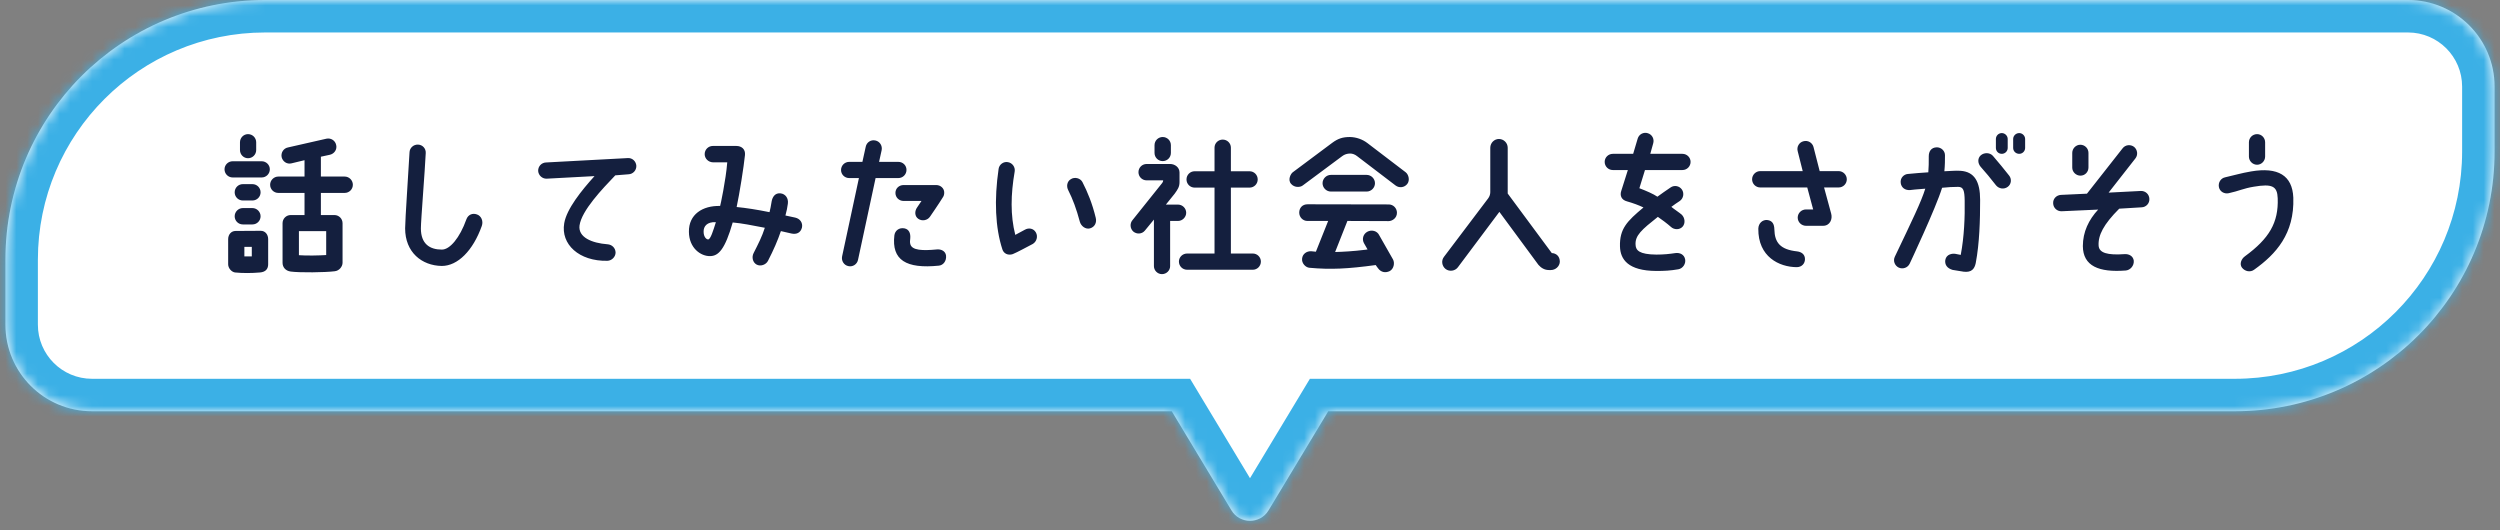 <svg width="231" height="49" viewBox="0 0 231 49" fill="none" xmlns="http://www.w3.org/2000/svg">
<rect x="0" y="0" width="231" height="49" fill="#808080" stroke="none"/>
<mask id="path-1-inside-1_377_104" fill="white">
<path fill-rule="evenodd" clip-rule="evenodd" d="M24.5 0C11.245 0 0.5 10.745 0.5 24V30C0.5 34.418 4.082 38 8.5 38H108.271L113.787 47.156C114.564 48.447 116.436 48.447 117.213 47.156L122.729 38H206.5C219.755 38 230.5 27.255 230.5 14V8C230.5 3.582 226.918 0 222.5 0H24.5Z"/>
</mask>
<path fill-rule="evenodd" clip-rule="evenodd" d="M24.5 0C11.245 0 0.5 10.745 0.5 24V30C0.5 34.418 4.082 38 8.5 38H108.271L113.787 47.156C114.564 48.447 116.436 48.447 117.213 47.156L122.729 38H206.5C219.755 38 230.5 27.255 230.5 14V8C230.5 3.582 226.918 0 222.5 0H24.5Z" fill="white"/>
<path d="M108.271 38L110.84 36.452L109.966 35H108.271V38ZM113.787 47.156L116.357 45.608L116.357 45.608L113.787 47.156ZM117.213 47.156L119.783 48.705V48.705L117.213 47.156ZM122.729 38V35H121.034L120.16 36.452L122.729 38ZM3.5 24C3.5 12.402 12.902 3 24.5 3V-3C9.588 -3 -2.5 9.088 -2.5 24H3.5ZM3.5 30V24H-2.5V30H3.5ZM8.5 35C5.739 35 3.5 32.761 3.5 30H-2.5C-2.5 36.075 2.425 41 8.5 41V35ZM108.271 35H8.5V41H108.271V35ZM116.357 45.608L110.84 36.452L105.701 39.548L111.217 48.705L116.357 45.608ZM114.643 45.608C115.032 44.963 115.968 44.963 116.357 45.608L111.217 48.705C113.161 51.931 117.839 51.931 119.783 48.705L114.643 45.608ZM120.16 36.452L114.643 45.608L119.783 48.705L125.299 39.548L120.16 36.452ZM206.5 35H122.729V41H206.5V35ZM227.5 14C227.5 25.598 218.098 35 206.5 35V41C221.412 41 233.5 28.912 233.5 14H227.5ZM227.5 8V14H233.5V8H227.5ZM222.5 3C225.261 3 227.5 5.239 227.5 8H233.5C233.5 1.925 228.575 -3 222.5 -3V3ZM24.5 3H222.5V-3H24.5V3Z" fill="#3BB0E6" mask="url(#path-1-inside-1_377_104)"/>
<path d="M24.176 16.398H21.502C21.082 16.398 20.746 16.062 20.746 15.642C20.746 15.236 21.082 14.9 21.502 14.9H24.176C24.596 14.9 24.932 15.236 24.932 15.642C24.932 16.062 24.596 16.398 24.176 16.398ZM23.322 17.014C23.742 17.014 24.078 17.35 24.078 17.77C24.078 18.19 23.742 18.526 23.322 18.526H22.44C22.02 18.526 21.684 18.19 21.684 17.77C21.684 17.35 22.02 17.014 22.44 17.014H23.322ZM24.092 21.326C24.512 21.326 24.778 21.676 24.778 22.096V24.42C24.778 24.854 24.54 25.134 24.022 25.176C23.238 25.246 22.412 25.246 21.712 25.176C21.376 25.12 21.082 24.77 21.082 24.42V22.096C21.082 21.676 21.362 21.34 21.768 21.34C22.16 21.34 23.602 21.326 24.092 21.326ZM22.58 23.692C22.804 23.692 23.042 23.692 23.266 23.692V22.81H22.58V23.692ZM22.916 14.62C22.51 14.62 22.174 14.284 22.174 13.864V13.15C22.174 12.73 22.51 12.394 22.916 12.394C23.336 12.394 23.672 12.73 23.672 13.15V13.864C23.672 14.284 23.336 14.62 22.916 14.62ZM23.322 19.226C23.742 19.226 24.078 19.576 24.078 19.982C24.078 20.402 23.742 20.738 23.322 20.738H22.44C22.02 20.738 21.684 20.402 21.684 19.982C21.684 19.576 22.02 19.226 22.44 19.226H23.322ZM31.848 17.826H29.65V19.87C30.126 19.87 30.574 19.87 30.896 19.87C31.316 19.87 31.652 20.206 31.652 20.626V24.28C31.652 24.616 31.358 25.022 30.924 25.064C30.042 25.176 27.704 25.204 26.864 25.092C26.36 25.022 26.108 24.672 26.108 24.28V20.626C26.108 20.206 26.444 19.87 26.864 19.87C27.172 19.87 27.634 19.87 28.138 19.87V17.826H25.716C25.296 17.826 24.96 17.49 24.96 17.07C24.96 16.664 25.296 16.314 25.716 16.314H28.138V14.802L26.92 15.096C26.514 15.194 26.122 14.928 26.024 14.522C25.94 14.116 26.192 13.71 26.598 13.626L30.168 12.814C30.574 12.73 30.98 12.982 31.064 13.402C31.162 13.808 30.896 14.2 30.49 14.298L29.65 14.48V16.314H31.848C32.268 16.314 32.604 16.664 32.604 17.07C32.604 17.49 32.268 17.826 31.848 17.826ZM30.14 23.566V21.354H27.62V23.58C28.32 23.636 29.552 23.608 30.14 23.566ZM44.07 19.814C44.448 19.94 44.686 20.402 44.518 20.878C43.706 23.16 42.292 24.574 40.822 24.574C38.96 24.546 37.434 23.3 37.434 21.102C37.434 20.318 37.756 15.642 37.84 14.074C37.854 13.668 38.204 13.346 38.624 13.36C39.044 13.374 39.366 13.724 39.338 14.144C39.268 15.726 38.89 20.374 38.89 21.102C38.89 22.544 39.716 23.062 40.822 23.062C41.564 23.076 42.488 21.97 43.09 20.276C43.244 19.842 43.65 19.66 44.07 19.814ZM56.124 24.098C53.506 24.154 51.798 22.572 52.134 20.626C52.358 19.31 53.716 17.616 54.934 16.272L50.51 16.51C50.104 16.524 49.754 16.202 49.726 15.796C49.712 15.376 50.034 15.026 50.454 15.012L58.014 14.606C58.42 14.578 58.77 14.9 58.798 15.32C58.812 15.74 58.49 16.09 58.07 16.104L56.852 16.202C55.648 17.462 53.744 19.45 53.548 20.836C53.408 21.928 54.682 22.46 56.138 22.572C56.544 22.6 56.866 22.908 56.88 23.328C56.88 23.734 56.53 24.084 56.124 24.098ZM73.484 20.108C73.918 20.206 74.198 20.584 74.1 21.032C73.974 21.522 73.582 21.676 73.134 21.578C72.798 21.494 72.476 21.424 72.154 21.354C71.86 22.222 71.482 23.09 70.964 24.098C70.782 24.462 70.278 24.644 69.914 24.448C69.55 24.252 69.438 23.762 69.634 23.384C70.068 22.53 70.418 21.844 70.67 21.046C69.508 20.822 68.528 20.626 67.702 20.556C66.988 23.048 66.386 23.664 65.602 23.664C64.762 23.678 63.67 22.936 63.656 21.424C63.628 19.814 64.916 18.988 66.54 19.03C66.554 19.03 67.072 16.636 67.198 14.998H65.868C65.448 14.984 65.112 14.648 65.112 14.242C65.112 13.822 65.448 13.486 65.868 13.486H68.038C68.514 13.486 68.892 13.78 68.836 14.326C68.724 15.418 68.332 17.896 68.066 19.128C68.934 19.212 69.928 19.366 71.104 19.604C71.16 19.352 71.244 19.03 71.3 18.61C71.37 18.218 71.608 17.798 72.14 17.868C72.574 17.924 72.868 18.316 72.798 18.82C72.756 19.184 72.686 19.478 72.574 19.912C72.868 19.968 73.176 20.038 73.484 20.108ZM65.434 22.124C65.658 22.11 65.896 21.326 66.148 20.528C65.322 20.486 65 20.92 65.014 21.41C65.014 21.872 65.252 22.124 65.434 22.124ZM78.468 16.454C78.048 16.454 77.712 16.118 77.712 15.712C77.712 15.292 78.048 14.956 78.468 14.956H79.686L79.994 13.556C80.078 13.15 80.47 12.884 80.89 12.982C81.296 13.066 81.548 13.472 81.464 13.878L81.226 14.956H83.004C83.424 14.956 83.76 15.278 83.76 15.698C83.76 16.118 83.424 16.454 83.004 16.454H80.904L79.28 24.014C79.196 24.42 78.79 24.686 78.384 24.588C77.978 24.504 77.726 24.098 77.81 23.692L79.364 16.454H78.468ZM86.504 17.098C86.91 17.098 87.26 17.406 87.246 17.812C87.246 17.966 87.204 18.12 87.12 18.232C86.77 18.806 85.93 20.024 85.93 20.024C85.692 20.374 85.188 20.458 84.852 20.22C84.502 19.982 84.502 19.506 84.74 19.17L85.146 18.568H83.494C83.074 18.568 82.738 18.246 82.738 17.826C82.738 17.406 83.074 17.098 83.494 17.098H86.504ZM87.414 23.608C87.47 24.112 87.162 24.504 86.756 24.546C83.718 24.854 82.374 24.028 82.64 21.746C82.696 21.312 83.074 21.004 83.578 21.102C84.026 21.2 84.138 21.592 84.11 21.998C84.082 22.236 84.068 22.376 84.11 22.544C84.25 23.146 85.258 23.174 86.56 23.048C86.966 23.006 87.358 23.202 87.414 23.608ZM93.574 23.482C93.154 23.622 92.748 23.44 92.622 23.048C91.964 21.046 91.852 18.456 92.272 15.6C92.328 15.194 92.734 14.9 93.14 14.984C93.546 15.054 93.826 15.446 93.756 15.852C93.392 17.98 93.35 19.884 93.812 21.704C94.12 21.536 94.428 21.368 94.694 21.228C95.058 21.018 95.506 21.102 95.716 21.48C95.926 21.844 95.786 22.334 95.422 22.544C94.988 22.768 93.966 23.328 93.574 23.482ZM99.776 20.486C99.468 19.324 99.118 18.386 98.712 17.588C98.516 17.224 98.586 16.762 98.95 16.552C99.3 16.328 99.818 16.454 100.014 16.818C100.49 17.742 100.924 18.792 101.246 20.122C101.358 20.556 101.162 20.976 100.714 21.102C100.308 21.214 99.888 20.892 99.776 20.486ZM115.764 23.426C116.17 23.426 116.506 23.762 116.506 24.168C116.506 24.588 116.17 24.924 115.764 24.924H109.688C109.268 24.924 108.932 24.588 108.932 24.168C108.932 23.762 109.268 23.426 109.688 23.426H112.222V17.336H110.388C109.968 17.336 109.632 17 109.632 16.58C109.632 16.16 109.968 15.824 110.388 15.824H112.222V13.64C112.222 13.234 112.558 12.898 112.978 12.898C113.398 12.898 113.734 13.234 113.734 13.64V15.824H115.456C115.876 15.824 116.212 16.16 116.212 16.58C116.212 17 115.876 17.336 115.456 17.336H113.734V23.426H115.764ZM108.848 18.904C109.254 18.904 109.604 19.24 109.604 19.66C109.604 20.066 109.254 20.416 108.848 20.416H108.12V24.588C108.12 24.994 107.784 25.33 107.364 25.33C106.958 25.33 106.622 24.994 106.622 24.588V20.29L105.782 21.312C105.516 21.634 105.04 21.662 104.718 21.396C104.41 21.116 104.382 20.64 104.648 20.332L107.392 16.902C107.462 16.804 107.476 16.748 107.476 16.664H105.95C105.53 16.664 105.194 16.328 105.194 15.908C105.194 15.488 105.53 15.152 105.95 15.152H108.12C108.554 15.152 108.988 15.46 108.988 15.936V16.832C108.988 17.266 108.82 17.504 108.54 17.896L107.728 18.904H108.848ZM107.434 14.886C107.014 14.886 106.678 14.55 106.678 14.13V13.416C106.678 12.996 107.014 12.66 107.434 12.66C107.854 12.66 108.19 12.996 108.19 13.416V14.13C108.19 14.55 107.854 14.886 107.434 14.886ZM119.306 17C118.956 16.622 119.264 16.062 119.446 15.922L123.086 13.206C123.632 12.8 124.066 12.66 124.738 12.66C125.326 12.674 125.886 12.87 126.348 13.22C126.348 13.22 129.862 15.908 129.89 15.922C130.156 16.132 130.296 16.664 130.03 17C129.764 17.336 129.288 17.392 128.952 17.14L125.41 14.438C125.2 14.27 124.976 14.186 124.752 14.186C124.486 14.186 124.22 14.27 124.024 14.424L120.37 17.14C120.132 17.322 119.614 17.35 119.306 17ZM122.204 16.93C122.204 16.51 122.554 16.16 122.974 16.16H126.278C126.698 16.16 127.048 16.51 127.048 16.93C127.048 17.35 126.698 17.7 126.278 17.7H122.974C122.554 17.7 122.204 17.35 122.204 16.93ZM122.722 20.416H120.804C120.384 20.416 120.048 20.066 120.048 19.646C120.048 19.226 120.328 18.876 120.818 18.876L128.322 18.89C128.742 18.89 129.078 19.24 129.078 19.66C129.078 20.164 128.63 20.43 128.308 20.43L124.5 20.416L123.366 23.286C124.024 23.272 125.06 23.216 126.18 23.076L126.362 23.048L126.026 22.46C125.83 22.082 125.956 21.62 126.348 21.41C126.712 21.214 127.244 21.298 127.454 21.76C127.454 21.774 128.714 23.972 128.714 23.972C128.896 24.308 128.784 24.854 128.406 25.05C128.028 25.232 127.608 25.176 127.328 24.784C127.314 24.784 127.118 24.49 127.118 24.49C124.556 24.84 122.96 24.924 120.986 24.742C120.65 24.714 120.258 24.336 120.314 23.888C120.356 23.468 120.734 23.188 121.168 23.216L121.588 23.258L122.722 20.416ZM143.386 23.384C143.778 23.398 144.128 23.664 144.128 24.182C144.114 24.616 143.722 24.952 143.302 24.952H143.12C142.7 24.952 142.392 24.742 142.154 24.476L138.542 19.576L134.706 24.7C134.44 25.05 133.922 25.12 133.572 24.854C133.222 24.574 133.152 24.07 133.432 23.72L137.506 18.33C137.632 18.162 137.702 17.952 137.702 17.756V13.654C137.702 13.206 138.066 12.842 138.5 12.842C138.948 12.842 139.312 13.206 139.312 13.654C139.312 13.654 139.312 16.93 139.312 17.882L143.386 23.384ZM155.454 14.214C155.874 14.214 156.21 14.55 156.21 14.956C156.21 15.376 155.874 15.712 155.454 15.712H151.996L151.478 17.392C152.136 17.644 152.78 17.924 153.144 18.176C153.522 17.896 153.928 17.616 154.362 17.322C154.698 17.084 155.174 17.168 155.412 17.518C155.636 17.854 155.552 18.33 155.216 18.568C154.936 18.75 154.67 18.932 154.432 19.114C154.642 19.296 155.174 19.646 155.384 19.828C155.692 20.122 155.748 20.64 155.468 20.948C155.188 21.256 154.684 21.242 154.39 20.962C154.096 20.696 153.466 20.22 153.186 20.038C151.688 21.228 151.058 21.76 151.128 22.642C151.156 23.118 151.45 23.51 153.046 23.524C153.732 23.524 154.25 23.468 154.81 23.384C155.23 23.328 155.622 23.524 155.706 23.958C155.79 24.364 155.496 24.812 155.076 24.882C154.334 25.008 153.83 25.036 153.032 25.036C150.442 25.022 149.714 23.972 149.686 22.768C149.644 21.144 150.33 20.444 151.856 19.17C151.464 18.974 150.848 18.75 150.344 18.61C149.798 18.47 149.672 18.05 149.798 17.658L150.414 15.712H149.028C148.608 15.712 148.272 15.376 148.272 14.956C148.272 14.55 148.608 14.214 149.028 14.214H150.904L151.324 12.8C151.45 12.394 151.87 12.184 152.262 12.31C152.668 12.436 152.878 12.856 152.752 13.262L152.486 14.214H155.454ZM161.894 16.566C161.894 16.16 162.23 15.81 162.65 15.81H166.57L166.108 13.976C165.996 13.57 166.234 13.15 166.64 13.052C167.046 12.94 167.452 13.178 167.564 13.57L168.138 15.81H169.888C170.308 15.81 170.644 16.16 170.644 16.566C170.644 16.986 170.308 17.322 169.888 17.322H168.544L169.202 19.744C169.342 20.248 169.09 20.864 168.446 20.864H166.878C166.458 20.864 166.108 20.528 166.108 20.108C166.108 19.688 166.458 19.352 166.878 19.352H167.536L166.99 17.322H162.65C162.23 17.322 161.894 16.986 161.894 16.566ZM166.066 23.23C166.486 23.286 166.78 23.524 166.78 23.944C166.78 24.336 166.5 24.686 166.01 24.686C164.4 24.672 162.44 23.734 162.468 21.13C162.482 20.626 162.86 20.276 163.322 20.332C163.77 20.402 163.938 20.696 163.952 21.2C163.98 22.404 164.484 23.062 166.066 23.23ZM184.42 12.842C184.42 12.548 184.658 12.296 184.966 12.296C185.26 12.296 185.512 12.548 185.512 12.842V13.668C185.512 13.976 185.26 14.214 184.966 14.214C184.658 14.214 184.42 13.976 184.42 13.668V12.842ZM186.576 12.296C186.87 12.296 187.122 12.548 187.122 12.842V13.668C187.122 13.976 186.87 14.214 186.576 14.214C186.268 14.214 186.016 13.976 186.016 13.668V12.842C186.016 12.548 186.268 12.296 186.576 12.296ZM175.446 24.728C175.068 24.546 174.9 24.098 175.082 23.72C176.692 20.346 177.518 18.652 177.896 17.434C177.182 17.476 176.51 17.56 176.51 17.56C176.034 17.602 175.684 17.336 175.628 16.916C175.558 16.412 175.95 16.104 176.272 16.076C177.07 16.006 177.434 15.964 178.176 15.922C178.218 15.362 178.218 15.11 178.218 14.438C178.218 14.004 178.428 13.626 178.96 13.612C179.366 13.612 179.716 13.934 179.716 14.34C179.716 14.816 179.716 15.236 179.66 15.824C180.402 15.796 180.654 15.754 181.144 15.782C182.446 15.866 182.964 16.79 182.964 18.47C182.964 20.304 182.908 22.474 182.558 24.308C182.446 24.84 182.18 25.19 181.452 25.106L180.416 24.938C179.898 24.784 179.688 24.448 179.744 24.028C179.842 23.468 180.416 23.412 180.668 23.454L181.172 23.552C181.494 21.886 181.564 19.982 181.536 18.54C181.522 17.616 181.424 17.266 180.934 17.266C180.402 17.266 180.038 17.294 179.45 17.35C178.876 19.226 176.454 24.364 176.454 24.364C176.272 24.742 175.824 24.896 175.446 24.728ZM183.02 14.354C183.342 14.074 183.86 14.088 184.14 14.396C184.672 15.012 185.176 15.628 185.638 16.216C185.904 16.538 185.848 17.028 185.512 17.266C185.176 17.518 184.7 17.448 184.434 17.126C183.93 16.468 183.44 15.894 183.006 15.404C182.74 15.082 182.712 14.634 183.02 14.354ZM191.476 14.13C191.476 13.724 191.812 13.374 192.218 13.374C192.638 13.374 192.974 13.71 192.974 14.13V15.474C192.974 15.894 192.652 16.23 192.232 16.23C191.826 16.23 191.476 15.894 191.476 15.488V14.13ZM190.496 19.52C190.076 19.534 189.726 19.212 189.712 18.792C189.684 18.372 190.006 18.036 190.426 18.008L192.834 17.896L196.124 13.71C196.376 13.374 196.852 13.318 197.188 13.57C197.51 13.836 197.566 14.312 197.314 14.634L194.836 17.798L197.818 17.644C198.238 17.63 198.588 17.952 198.602 18.372C198.63 18.778 198.308 19.142 197.888 19.156L195.816 19.282C194.36 20.738 193.856 21.746 193.912 22.698C193.954 23.37 194.724 23.594 196.306 23.482C196.726 23.454 197.104 23.664 197.16 24.084C197.202 24.56 196.838 24.952 196.432 24.994C193.94 25.19 192.47 24.588 192.456 22.74C192.456 21.424 193.002 20.304 193.87 19.366L190.496 19.52ZM208.556 15.222C208.136 15.222 207.8 14.872 207.8 14.466V13.15C207.8 12.73 208.136 12.394 208.556 12.394C208.962 12.394 209.298 12.73 209.298 13.15V14.466C209.298 14.872 208.962 15.222 208.556 15.222ZM205.924 17.854C205.518 17.938 205.112 17.7 205.028 17.294C204.944 16.874 205.196 16.468 205.602 16.384C206.54 16.174 207.03 16.006 208.01 15.838C210.474 15.418 211.818 16.202 211.902 18.26C212.014 21.592 210.306 23.482 208.276 24.924C207.94 25.176 207.436 25.092 207.156 24.728C206.904 24.392 207.1 23.916 207.436 23.678C209.676 22.04 210.544 20.57 210.46 18.316C210.418 17.21 209.97 16.958 208.248 17.252C207.296 17.406 206.848 17.658 205.924 17.854Z" fill="#141F3E"/>
</svg>
